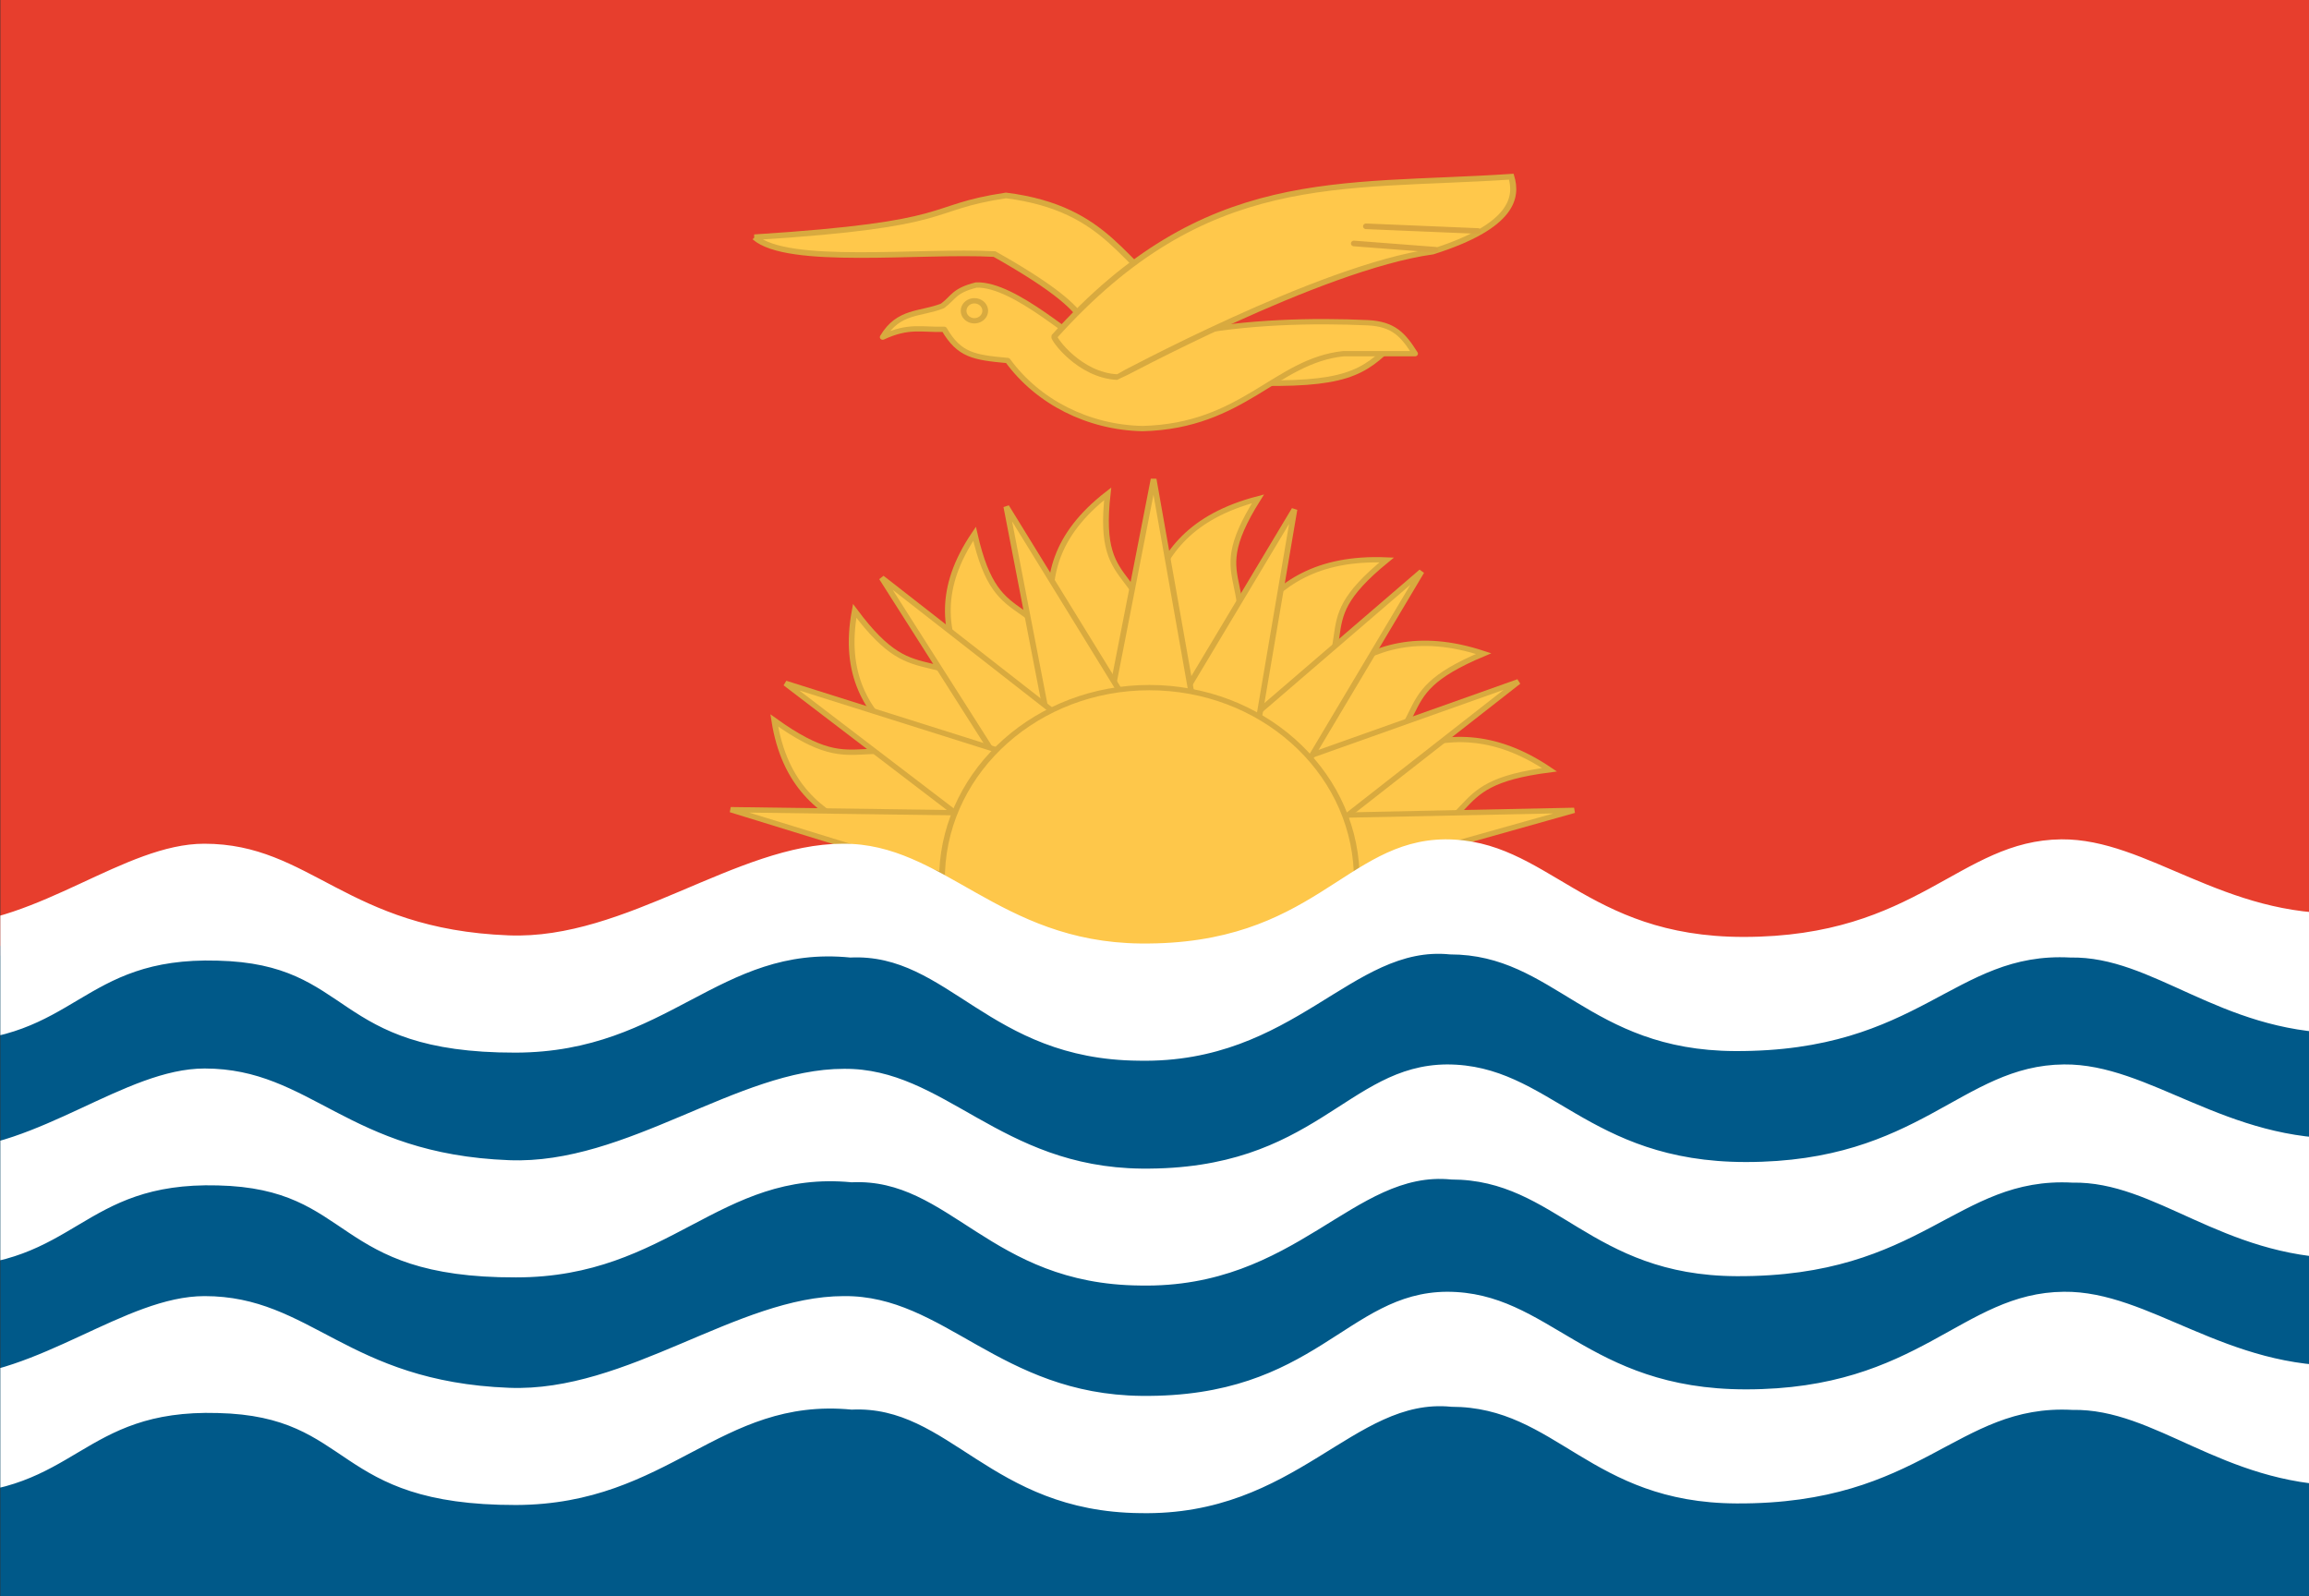 <?xml version="1.0" encoding="UTF-8"?>
<svg xmlns="http://www.w3.org/2000/svg" xmlns:xlink="http://www.w3.org/1999/xlink" width="162pt" height="112pt" viewBox="0 0 162 112" version="1.1">
<rect x="0" y="0" width="162" height="112" fill="#333333" stroke="none"/>
<defs>
<clipPath id="clip1">
  <path d="M 0.023 0 L 162 0 L 162 68 L 0.023 68 Z M 0.023 0 "/>
</clipPath>
<clipPath id="clip2">
  <path d="M 0.023 66 L 162 66 L 162 112 L 0.023 112 Z M 0.023 66 "/>
</clipPath>
<clipPath id="clip3">
  <path d="M 0.023 73 L 162 73 L 162 107 L 0.023 107 Z M 0.023 73 "/>
</clipPath>
<clipPath id="clip4">
  <path d="M 0.023 58 L 162 58 L 162 75 L 0.023 75 Z M 0.023 58 "/>
</clipPath>
</defs>
<g id="surface1">
<g clip-path="url(#clip1)" clip-rule="nonzero">
<path style=" stroke:none;fill-rule:evenodd;fill:rgb(90.588%,24.314%,17.647%);fill-opacity:1;" d="M -18.484 0 L 179.852 0 L 179.852 67.047 L -18.484 67.047 Z M -18.484 0 "/>
</g>
<path style="fill-rule:evenodd;fill:rgb(99.608%,78.039%,29.02%);fill-opacity:1;stroke-width:1.7;stroke-linecap:butt;stroke-linejoin:miter;stroke:rgb(84.706%,66.667%,24.706%);stroke-opacity:1;stroke-miterlimit:4;" d="M 204.3 282.107 C 184.892 266.893 148.695 272.107 142.703 230.804 C 170.407 252.304 165.402 229.607 206.703 250.107 Z M 204.3 282.107 " transform="matrix(0.237,0,0,0.219,20.503,0)"/>
<path style="fill-rule:evenodd;fill:rgb(99.608%,78.039%,29.02%);fill-opacity:1;stroke-width:1.7;stroke-linecap:butt;stroke-linejoin:miter;stroke:rgb(84.706%,66.667%,24.706%);stroke-opacity:1;stroke-miterlimit:4;" d="M 209.501 263.393 C 195.608 243 159.493 236.804 166.505 195.696 C 186.407 224.607 188.497 201.393 221.699 233.607 Z M 209.501 263.393 " transform="matrix(0.237,0,0,0.219,20.503,0)"/>
<path style="fill-rule:evenodd;fill:rgb(99.608%,78.039%,29.02%);fill-opacity:1;stroke-width:1.7;stroke-linecap:butt;stroke-linejoin:miter;stroke:rgb(84.706%,66.667%,24.706%);stroke-opacity:1;stroke-miterlimit:4;" d="M 215.806 250 C 210.802 225.893 179.806 206.393 201.995 171 C 209.205 205.393 220.003 184.804 238.407 227.196 Z M 215.806 250 " transform="matrix(0.237,0,0,0.219,20.503,0)"/>
<path style="fill-rule:evenodd;fill:rgb(99.608%,78.039%,29.02%);fill-opacity:1;stroke-width:1.7;stroke-linecap:butt;stroke-linejoin:miter;stroke:rgb(84.706%,66.667%,24.706%);stroke-opacity:1;stroke-miterlimit:4;" d="M 230.308 237.607 C 233.007 213.107 209.501 185 241.402 158.196 C 237.798 193.107 254.407 176.893 258.9 222.804 Z M 230.308 237.607 " transform="matrix(0.237,0,0,0.219,20.503,0)"/>
<path style="fill-rule:evenodd;fill:rgb(99.608%,78.039%,29.02%);fill-opacity:1;stroke-width:1.7;stroke-linecap:butt;stroke-linejoin:miter;stroke:rgb(84.706%,66.667%,24.706%);stroke-opacity:1;stroke-miterlimit:4;" d="M 243.295 227.696 C 255.707 206.393 245.798 171.196 285.896 159.804 C 268.3 190.107 290.094 182.107 275.394 225.804 Z M 243.295 227.696 " transform="matrix(0.237,0,0,0.219,20.503,0)"/>
<path style="fill-rule:evenodd;fill:rgb(99.608%,78.039%,29.02%);fill-opacity:1;stroke-width:1.7;stroke-linecap:butt;stroke-linejoin:miter;stroke:rgb(84.706%,66.667%,24.706%);stroke-opacity:1;stroke-miterlimit:4;" d="M 261.995 230.304 C 280.596 214.107 282.407 177.5 324.003 179.393 C 297.699 202.607 321.007 201.893 293.007 238.804 Z M 261.995 230.304 " transform="matrix(0.237,0,0,0.219,20.503,0)"/>
<path style="fill-rule:evenodd;fill:rgb(99.608%,78.039%,29.02%);fill-opacity:1;stroke-width:1.7;stroke-linecap:butt;stroke-linejoin:miter;stroke:rgb(84.706%,66.667%,24.706%);stroke-opacity:1;stroke-miterlimit:4;" d="M 278.604 239.893 C 301.106 229.804 313.501 195.393 352.695 209.393 C 320.695 223.893 343.197 230.107 305.699 257.107 Z M 278.604 239.893 " transform="matrix(0.237,0,0,0.219,20.503,0)"/>
<path style="fill-rule:evenodd;fill:rgb(99.608%,78.039%,29.02%);fill-opacity:1;stroke-width:1.7;stroke-linecap:butt;stroke-linejoin:miter;stroke:rgb(84.706%,66.667%,24.706%);stroke-opacity:1;stroke-miterlimit:4;" d="M 292.497 255 C 316.892 251.607 338.505 222 372.201 246.607 C 337.501 251.5 357.205 263.696 313.699 279.107 Z M 292.497 255 " transform="matrix(0.237,0,0,0.219,20.503,0)"/>
<path style="fill-rule:evenodd;fill:rgb(99.608%,78.039%,29.02%);fill-opacity:1;stroke-width:1.7;stroke-linecap:butt;stroke-linejoin:miter;stroke:rgb(84.706%,66.667%,24.706%);stroke-opacity:1;stroke-miterlimit:4;" d="M 379.493 259.607 L 267.394 262.107 L 272.102 292.304 Z M 379.493 259.607 " transform="matrix(0.237,0,0,0.219,20.503,0)"/>
<path style="fill-rule:evenodd;fill:rgb(99.608%,78.039%,29.02%);fill-opacity:1;stroke-width:1.7;stroke-linecap:butt;stroke-linejoin:miter;stroke:rgb(84.706%,66.667%,24.706%);stroke-opacity:1;stroke-miterlimit:4;" d="M 362.999 218.393 L 259.197 258.304 L 276.497 291.607 Z M 362.999 218.393 " transform="matrix(0.237,0,0,0.219,20.503,0)"/>
<path style="fill-rule:evenodd;fill:rgb(99.608%,78.039%,29.02%);fill-opacity:1;stroke-width:1.7;stroke-linecap:butt;stroke-linejoin:miter;stroke:rgb(84.706%,66.667%,24.706%);stroke-opacity:1;stroke-miterlimit:4;" d="M 280.596 280.696 L 334.308 183.107 L 251.905 259.804 Z M 280.596 280.696 " transform="matrix(0.237,0,0,0.219,20.503,0)"/>
<path style="fill-rule:evenodd;fill:rgb(99.608%,78.039%,29.02%);fill-opacity:1;stroke-width:1.7;stroke-linecap:butt;stroke-linejoin:miter;stroke:rgb(84.706%,66.667%,24.706%);stroke-opacity:1;stroke-miterlimit:4;" d="M 279.493 272.607 L 296.695 163.196 L 242.9 260.393 Z M 279.493 272.607 " transform="matrix(0.237,0,0,0.219,20.503,0)"/>
<path style="fill-rule:evenodd;fill:rgb(99.608%,78.039%,29.02%);fill-opacity:1;stroke-width:1.7;stroke-linecap:butt;stroke-linejoin:miter;stroke:rgb(84.706%,66.667%,24.706%);stroke-opacity:1;stroke-miterlimit:4;" d="M 273.007 263.696 L 254.999 153.5 L 234.999 264.196 Z M 273.007 263.696 " transform="matrix(0.237,0,0,0.219,20.503,0)"/>
<path style="fill-rule:evenodd;fill:rgb(99.608%,78.039%,29.02%);fill-opacity:1;stroke-width:1.7;stroke-linecap:butt;stroke-linejoin:miter;stroke:rgb(84.706%,66.667%,24.706%);stroke-opacity:1;stroke-miterlimit:4;" d="M 263.707 254.304 L 211.394 162.304 L 231.394 274.107 Z M 263.707 254.304 " transform="matrix(0.237,0,0,0.219,20.503,0)"/>
<path style="fill-rule:evenodd;fill:rgb(99.608%,78.039%,29.02%);fill-opacity:1;stroke-width:1.7;stroke-linecap:butt;stroke-linejoin:miter;stroke:rgb(84.706%,66.667%,24.706%);stroke-opacity:1;stroke-miterlimit:4;" d="M 255.592 253.607 L 174.505 185.107 L 232.102 283.107 Z M 255.592 253.607 " transform="matrix(0.237,0,0,0.219,20.503,0)"/>
<path style="fill-rule:evenodd;fill:rgb(99.608%,78.039%,29.02%);fill-opacity:1;stroke-width:1.7;stroke-linecap:butt;stroke-linejoin:miter;stroke:rgb(84.706%,66.667%,24.706%);stroke-opacity:1;stroke-miterlimit:4;" d="M 145.995 218.893 L 233.007 290.804 L 246.407 253.196 Z M 145.995 218.893 " transform="matrix(0.237,0,0,0.219,20.503,0)"/>
<path style="fill-rule:evenodd;fill:rgb(99.608%,78.039%,29.02%);fill-opacity:1;stroke-width:1.7;stroke-linecap:butt;stroke-linejoin:miter;stroke:rgb(84.706%,66.667%,24.706%);stroke-opacity:1;stroke-miterlimit:4;" d="M 232.102 260.893 L 129.798 259.393 L 231.707 293.393 Z M 232.102 260.893 " transform="matrix(0.237,0,0,0.219,20.503,0)"/>
<path style="fill-rule:evenodd;fill:rgb(99.608%,78.039%,29.02%);fill-opacity:1;stroke-width:1.7;stroke-linecap:butt;stroke-linejoin:miter;stroke:rgb(84.706%,66.667%,24.706%);stroke-opacity:1;stroke-miterlimit:4;" d="M 315.098 279.196 C 316.003 301.714 304.514 322.911 285.156 334.429 C 265.814 345.964 241.699 345.964 222.341 334.429 C 202.983 322.911 191.493 301.714 192.398 279.196 C 193.732 246.286 220.81 220.286 253.748 220.286 C 286.703 220.286 313.765 246.286 315.098 279.196 Z M 315.098 279.196 " transform="matrix(0.237,0,0,0.219,20.503,0)"/>
<g clip-path="url(#clip2)" clip-rule="nonzero">
<path style=" stroke:none;fill-rule:evenodd;fill:rgb(0%,34.902%,53.725%);fill-opacity:1;" d="M -18.676 66.367 L 180.637 66.367 L 180.637 112 L -18.699 112 Z M -18.676 66.367 "/>
</g>
<g clip-path="url(#clip3)" clip-rule="nonzero">
<path style=" stroke:none;fill-rule:evenodd;fill:rgb(100%,100%,100%);fill-opacity:1;" d="M -18.793 99.312 C -15.094 100.887 -9.777 104.848 -4.082 104.848 C 5.41 104.781 5.648 98.852 15.281 99.137 C 24.941 99.355 23.184 105.613 36.211 105.59 C 46.984 105.547 50.449 98 59.754 98.898 C 66.637 98.57 69.434 106.051 79.996 106.16 C 90.957 106.379 94.969 98 101.828 98.699 C 109.184 98.699 111.559 105.438 121.832 105.48 C 134.93 105.547 137.234 98.48 145.398 98.918 C 151.234 98.809 155.84 104.102 164.383 104.234 C 171.168 104.344 176.887 99.598 180.754 97.891 L 180.922 89.84 C 176.887 91.219 170.859 95.77 164.855 95.812 C 156.172 96.117 150.832 90.562 144.805 90.629 C 137.59 90.695 134.719 97.477 122.496 97.477 C 111.297 97.477 108.734 90.629 101.52 90.629 C 94.473 90.672 92.312 98.066 80.09 97.934 C 70.125 97.824 66.254 90.867 59.207 90.934 C 51.73 90.934 44.02 97.695 35.715 97.367 C 24.324 96.93 21.832 90.934 14.355 90.934 C 8.781 90.934 2.73 96.535 -3.988 96.621 C -10.68 96.73 -18.203 91.043 -18.891 90.934 Z M -18.793 83.344 C -15.094 84.941 -9.777 88.898 -4.082 88.898 C 5.41 88.836 5.648 82.906 15.281 83.168 C 24.941 83.387 23.184 89.664 36.211 89.621 C 46.984 89.621 50.449 82.055 59.754 82.949 C 66.637 82.621 69.434 90.102 79.996 90.191 C 90.957 90.41 94.969 82.055 101.828 82.754 C 109.184 82.754 111.559 89.492 121.832 89.535 C 134.93 89.602 137.234 82.535 145.398 82.973 C 151.234 82.863 155.84 88.156 164.383 88.289 C 171.168 88.398 176.887 83.648 180.754 81.945 L 180.922 73.895 C 176.887 75.273 170.859 79.801 164.855 79.867 C 156.172 80.148 150.832 74.617 144.805 74.68 C 137.59 74.746 134.719 81.527 122.496 81.527 C 111.297 81.527 108.734 74.68 101.52 74.68 C 94.473 74.727 92.312 82.117 80.09 81.988 C 70.125 81.879 66.254 74.922 59.207 74.988 C 51.73 74.988 44.02 81.727 35.715 81.398 C 24.324 80.961 21.832 74.965 14.355 74.965 C 8.781 74.965 2.73 80.586 -3.988 80.676 C -10.68 80.762 -18.203 75.098 -18.891 74.988 L -18.793 83.367 Z M -18.793 83.344 "/>
</g>
<g clip-path="url(#clip4)" clip-rule="nonzero">
<path style=" stroke:none;fill-rule:evenodd;fill:rgb(100%,100%,100%);fill-opacity:1;" d="M -18.793 67.594 C -15.094 69.168 -9.777 73.105 -4.105 73.105 C 5.387 73.062 5.625 67.113 15.258 67.398 C 24.895 67.617 23.137 73.871 36.164 73.852 C 46.914 73.828 50.402 66.258 59.66 67.18 C 66.539 66.852 69.34 74.332 79.902 74.418 C 90.84 74.637 94.852 66.258 101.734 66.961 C 109.043 66.961 111.461 73.695 121.715 73.742 C 134.766 73.805 137.066 66.742 145.254 67.18 C 151.066 67.07 155.672 72.363 164.191 72.492 C 171 72.602 176.695 67.855 180.566 66.148 L 180.73 58.102 C 176.695 59.5 170.691 64.027 164.664 64.07 C 156.027 64.379 150.664 58.844 144.637 58.887 C 137.445 58.953 134.574 65.734 122.332 65.734 C 111.176 65.734 108.613 58.887 101.398 58.887 C 94.352 58.953 92.191 66.324 80.02 66.195 C 70.051 66.086 66.184 59.148 59.137 59.195 C 51.66 59.195 43.949 65.953 35.691 65.625 C 24.277 65.188 21.809 59.195 14.332 59.195 C 8.758 59.195 2.73 64.793 -3.988 64.883 C -10.68 64.992 -18.176 59.324 -18.891 59.195 L -18.793 67.57 Z M -18.793 67.594 "/>
</g>
<path style="fill-rule:evenodd;fill:rgb(100%,78.431%,29.412%);fill-opacity:1;stroke-width:1.8;stroke-linecap:butt;stroke-linejoin:miter;stroke:rgb(84.706%,66.667%,24.706%);stroke-opacity:1;stroke-miterlimit:4;" d="M 136.793 76 C 197.798 71.804 186.802 66.607 211.295 62.607 C 242.308 66.893 245.798 85.607 263.098 97.107 C 263.098 97.107 256.596 119.107 235.394 116 C 232.497 107.196 245.6 104.393 207.905 81.393 C 185.896 80.107 146.604 85.304 136.892 76 Z M 326.094 109.893 L 282.094 111.696 L 282.094 122.607 C 311.806 123.607 317.106 119.607 326.094 109.893 Z M 326.094 109.893 " transform="matrix(0.237,0,0,0.219,20.503,0)"/>
<path style="fill-rule:evenodd;fill:rgb(100%,78.431%,29.412%);fill-opacity:1;stroke-width:1.7;stroke-linecap:butt;stroke-linejoin:round;stroke:rgb(84.706%,66.667%,24.706%);stroke-opacity:1;stroke-miterlimit:4;" d="M 174.802 108 C 182.505 104.107 186.308 105.696 193.007 105.5 C 197.501 113.804 201.798 114.5 211.806 115.5 C 220.777 128.804 235.658 136.929 251.707 137.304 C 281.6 136.5 291.098 115.607 311.197 113.304 L 332.398 113.304 C 328.892 107.304 326.094 103.804 318.407 103.393 C 302.604 102.607 282.193 103 264.398 107 L 239.295 113.304 C 231.905 109.696 213.995 90.893 202.505 91.304 C 195.806 93.107 195.806 95.393 192.497 98 C 185.995 100.804 179.493 99.393 174.802 108 Z M 174.802 108 " transform="matrix(0.237,0,0,0.219,20.503,0)"/>
<path style="fill-rule:evenodd;fill:rgb(100%,78.431%,29.412%);fill-opacity:1;stroke-width:1.7;stroke-linecap:butt;stroke-linejoin:miter;stroke:rgb(84.706%,66.667%,24.706%);stroke-opacity:1;stroke-miterlimit:4;" d="M 205.106 99 C 205.32 100.268 204.777 101.536 203.707 102.232 C 202.637 102.946 201.254 102.946 200.184 102.232 C 199.114 101.536 198.571 100.268 198.802 99 C 199.065 97.482 200.398 96.357 201.946 96.357 C 203.493 96.357 204.826 97.482 205.106 99 Z M 205.106 99 " transform="matrix(0.237,0,0,0.219,20.503,0)"/>
<path style="fill-rule:evenodd;fill:rgb(100%,78.431%,29.412%);fill-opacity:1;stroke-width:1.8;stroke-linecap:butt;stroke-linejoin:miter;stroke:rgb(84.706%,66.667%,24.706%);stroke-opacity:1;stroke-miterlimit:4;" d="M 225.6 107.804 C 270.505 53.696 309.699 60.304 360.892 56.607 C 362.604 62.893 361.896 72.304 337.6 80.607 C 304.201 85.607 244.497 120.804 244.201 120.804 C 233.106 120.196 225.304 108.607 225.6 107.804 Z M 225.6 107.804 " transform="matrix(0.237,0,0,0.219,20.503,0)"/>
<path style="fill:none;stroke-width:1.8;stroke-linecap:round;stroke-linejoin:miter;stroke:rgb(85.098%,64.314%,24.314%);stroke-opacity:1;stroke-miterlimit:4;" d="M 317.896 72.5 L 350.999 74 M 314.308 78 L 338.407 80 " transform="matrix(0.237,0,0,0.219,20.503,0)"/>
</g>
</svg>
